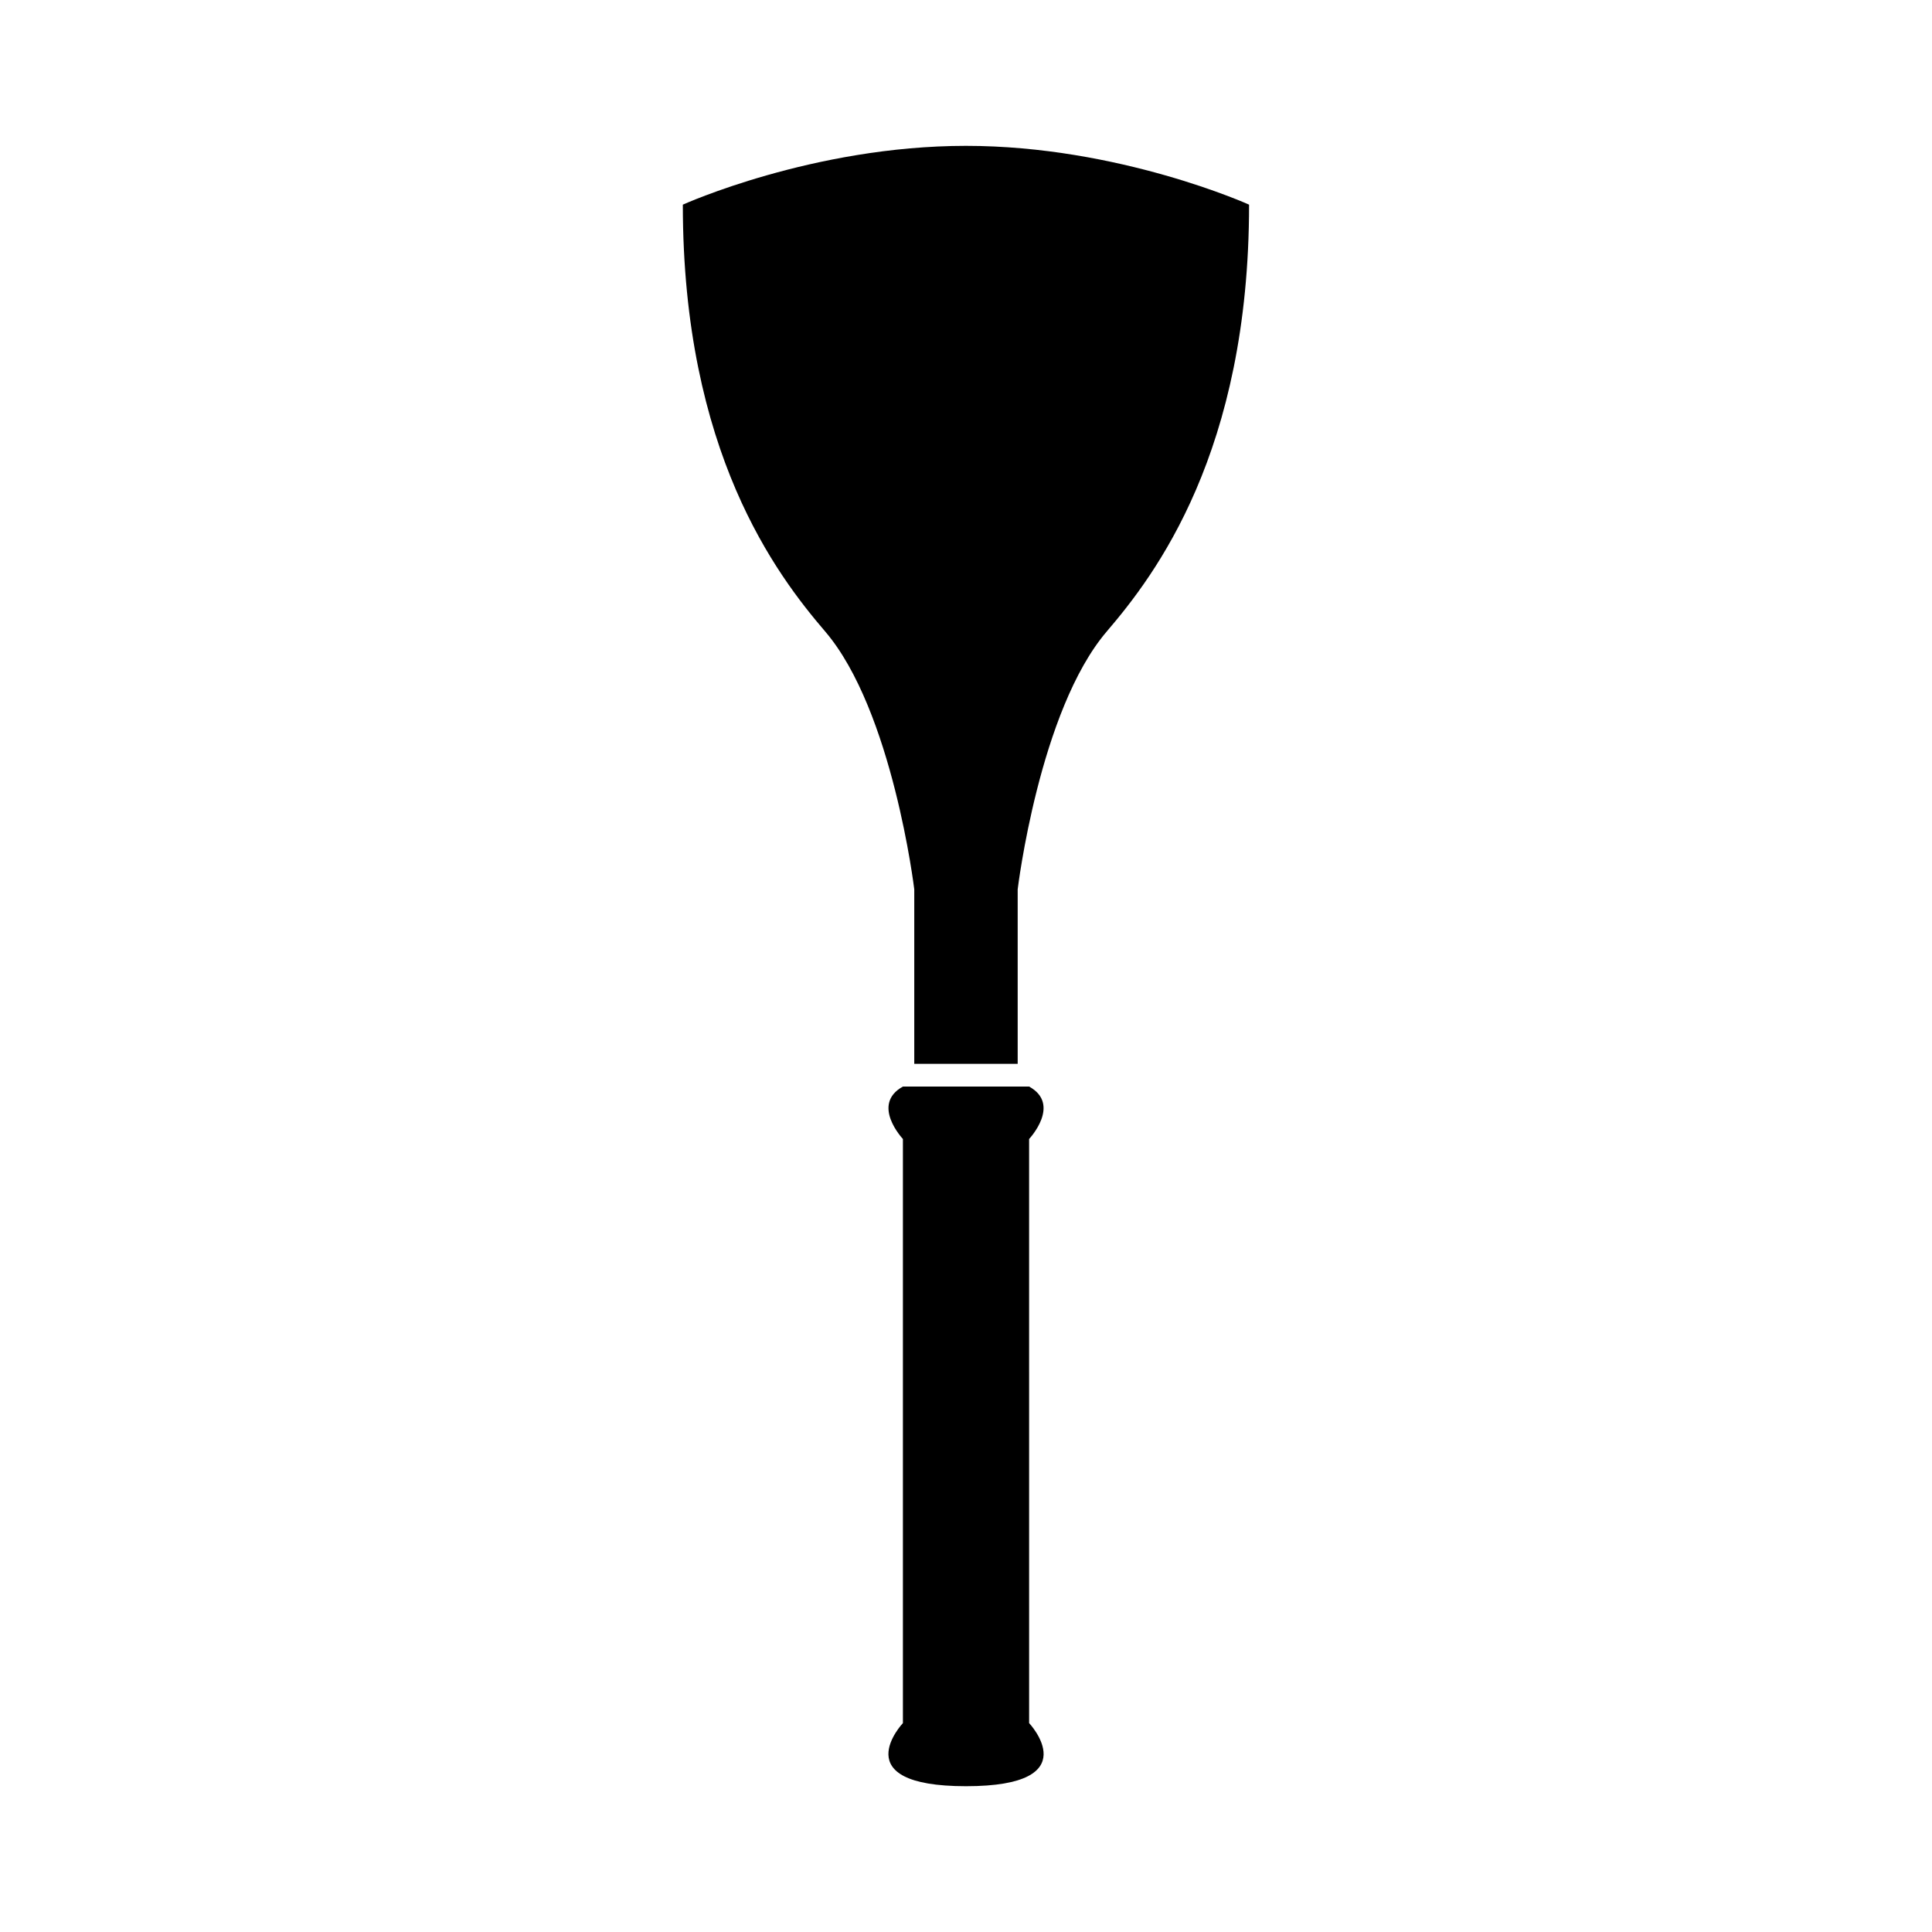 <?xml version="1.0" encoding="UTF-8"?>
<!-- The Best Svg Icon site in the world: iconSvg.co, Visit us! https://iconsvg.co -->
<svg fill="#000000" width="800px" height="800px" version="1.1" viewBox="144 144 512 512" xmlns="http://www.w3.org/2000/svg">
 <g>
  <path d="m386.29 379.68v46.25h27.406v-46.25s5.719-47.434 23.625-68.355c12.781-14.938 37.695-47.5 37.695-113.09 0 0-34.445-15.582-75.027-15.582-40.586 0-75.031 15.582-75.031 15.582 0 65.602 24.914 98.156 37.699 113.09 17.922 20.922 23.633 68.355 23.633 68.355z"/>
  <path d="m416.73 445.84s8.609-9.129 0-13.891h-33.449c-8.609 4.762 0 13.891 0 13.891v154.8s-15.816 16.723 16.723 16.723c32.535 0 16.723-16.723 16.723-16.723l-0.004-154.8z"/>
 </g>
</svg>